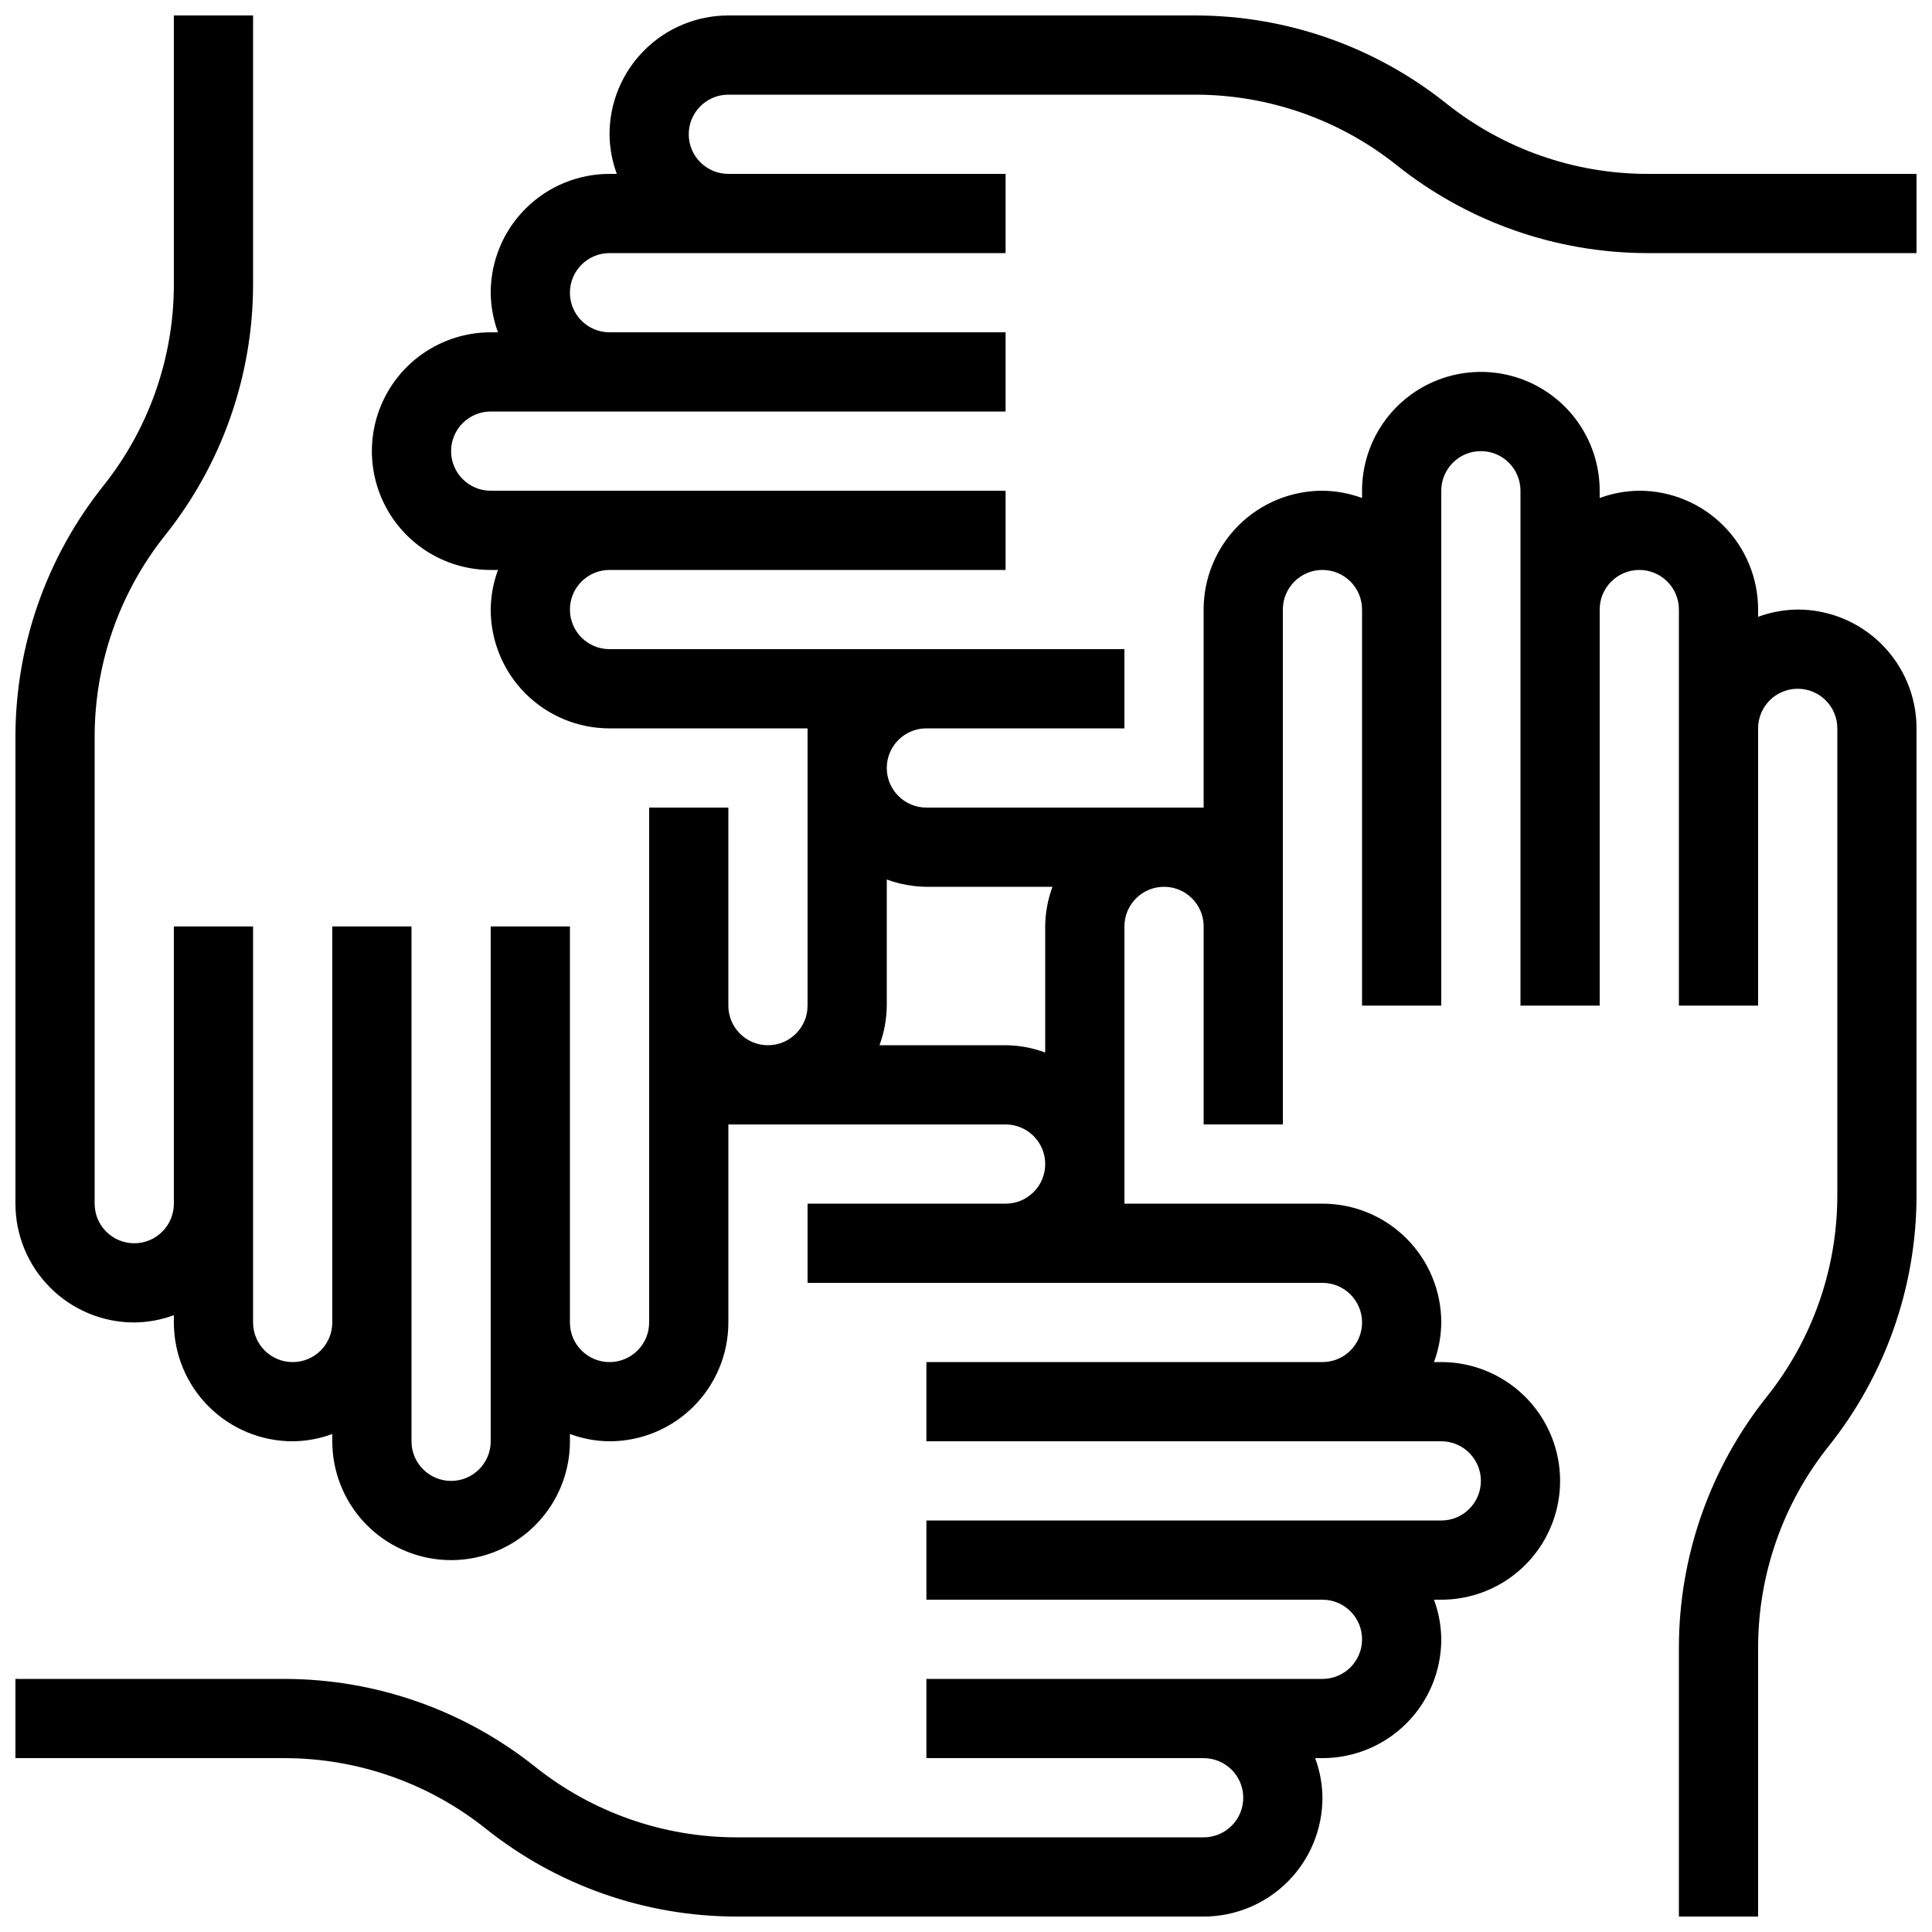 <?xml version="1.0" encoding="UTF-8"?>
<!-- The Best Svg Icon site in the world: iconSvg.co, Visit us! https://iconsvg.co -->
<svg width="800px" height="800px" version="1.1" viewBox="144 144 512 512" xmlns="http://www.w3.org/2000/svg">
 <defs>
  <clipPath id="a">
   <path d="m148.09 148.09h503.81v503.81h-503.81z"/>
  </clipPath>
 </defs>
 <g clip-path="url(#a)">
  <path d="m337.02 169.09h123.85c19.363 0.023 38.145 6.613 53.277 18.691 18.859 15.047 42.254 23.258 66.379 23.293h71.371v-20.992h-71.371c-19.363-0.023-38.145-6.613-53.277-18.695-18.859-15.043-42.258-23.254-66.379-23.289h-123.85c-8.352 0-16.363 3.316-22.266 9.223-5.906 5.906-9.223 13.914-9.223 22.266 0.035 3.582 0.688 7.133 1.93 10.496h-1.93c-8.352 0-16.359 3.316-22.266 9.223s-9.223 13.914-9.223 22.266c0.035 3.582 0.688 7.133 1.93 10.496h-1.93c-11.25 0-21.645 6-27.27 15.742-5.625 9.742-5.625 21.746 0 31.488 5.625 9.742 16.02 15.746 27.27 15.746h1.93c-1.242 3.359-1.895 6.91-1.93 10.496 0 8.352 3.316 16.359 9.223 22.266 5.906 5.902 13.914 9.223 22.266 9.223h52.48v73.473c0 5.797-4.699 10.496-10.496 10.496s-10.496-4.699-10.496-10.496v-52.48h-20.992v136.45c0 5.797-4.699 10.496-10.496 10.496s-10.496-4.699-10.496-10.496v-104.96h-20.992v136.45c0 5.797-4.699 10.496-10.496 10.496s-10.496-4.699-10.496-10.496v-136.45h-20.992v104.96c0 5.797-4.699 10.496-10.496 10.496s-10.496-4.699-10.496-10.496v-104.96h-20.992v73.473c0 5.797-4.699 10.496-10.496 10.496s-10.496-4.699-10.496-10.496v-123.86c0.023-19.367 6.613-38.152 18.691-53.289 15.043-18.852 23.254-42.246 23.293-66.367v-71.371h-20.992v71.371c-0.023 19.367-6.613 38.152-18.695 53.289-15.039 18.855-23.25 42.25-23.289 66.367v123.86c0 8.348 3.316 16.359 9.223 22.262 5.906 5.906 13.914 9.223 22.266 9.223 3.582-0.031 7.133-0.688 10.496-1.93v1.93c0 8.352 3.316 16.363 9.223 22.266 5.906 5.906 13.914 9.223 22.266 9.223 3.582-0.031 7.133-0.688 10.496-1.93v1.93c0 11.25 6 21.645 15.742 27.27 9.742 5.625 21.746 5.625 31.488 0 9.742-5.625 15.746-16.02 15.746-27.27v-1.93c3.359 1.242 6.91 1.898 10.496 1.93 8.352 0 16.359-3.316 22.266-9.223 5.902-5.902 9.223-13.914 9.223-22.266v-52.477h73.473c5.797 0 10.496 4.699 10.496 10.496s-4.699 10.496-10.496 10.496h-52.48v20.992l136.45-0.004c5.797 0 10.496 4.699 10.496 10.496 0 5.797-4.699 10.496-10.496 10.496h-104.96v20.992h136.45c5.797 0 10.496 4.699 10.496 10.496 0 5.797-4.699 10.496-10.496 10.496h-136.45v20.992h104.96c5.797 0 10.496 4.699 10.496 10.496 0 5.797-4.699 10.496-10.496 10.496h-104.96v20.992h73.473c5.797 0 10.496 4.699 10.496 10.496 0 5.797-4.699 10.496-10.496 10.496h-123.86c-19.363-0.023-38.145-6.613-53.277-18.691-18.855-15.047-42.254-23.258-66.379-23.293h-71.371v20.992h71.371c19.363 0.027 38.145 6.617 53.281 18.695 18.852 15.047 42.254 23.258 66.375 23.289h123.86c8.348 0 16.359-3.316 22.262-9.223 5.906-5.902 9.223-13.914 9.223-22.266-0.031-3.582-0.688-7.133-1.93-10.496h1.93c8.352 0 16.363-3.316 22.266-9.223 5.906-5.902 9.223-13.914 9.223-22.266-0.031-3.582-0.688-7.133-1.93-10.496h1.93c11.25 0 21.645-6 27.27-15.742 5.625-9.742 5.625-21.746 0-31.488s-16.02-15.746-27.27-15.746h-1.93c1.242-3.359 1.898-6.91 1.93-10.496 0-8.348-3.316-16.359-9.223-22.262-5.902-5.906-13.914-9.223-22.266-9.223h-52.477v-73.473c0-5.797 4.699-10.496 10.496-10.496s10.496 4.699 10.496 10.496v52.48h20.992l-0.004-136.45c0-5.797 4.699-10.496 10.496-10.496 5.797 0 10.496 4.699 10.496 10.496v104.96h20.992v-136.45c0-5.797 4.699-10.496 10.496-10.496 5.797 0 10.496 4.699 10.496 10.496v136.45h20.992v-104.96c0-5.797 4.699-10.496 10.496-10.496 5.797 0 10.496 4.699 10.496 10.496v104.96h20.992v-73.473c0-5.797 4.699-10.496 10.496-10.496 5.797 0 10.496 4.699 10.496 10.496v123.85c-0.023 19.363-6.613 38.145-18.691 53.277-15.047 18.855-23.258 42.254-23.293 66.379v71.371h20.992v-71.371c0.027-19.363 6.617-38.145 18.695-53.277 15.047-18.855 23.258-42.254 23.289-66.379v-123.85c0-8.352-3.316-16.363-9.223-22.266-5.902-5.906-13.914-9.223-22.266-9.223-3.582 0.035-7.133 0.688-10.496 1.93v-1.93c0-8.352-3.316-16.359-9.223-22.266-5.902-5.906-13.914-9.223-22.266-9.223-3.582 0.035-7.133 0.688-10.496 1.93v-1.93c0-11.25-6-21.645-15.742-27.27-9.742-5.625-21.746-5.625-31.488 0s-15.746 16.02-15.746 27.27v1.93c-3.359-1.242-6.91-1.895-10.496-1.93-8.348 0-16.359 3.316-22.262 9.223-5.906 5.906-9.223 13.914-9.223 22.266v52.48h-73.473c-5.797 0-10.496-4.699-10.496-10.496s4.699-10.496 10.496-10.496h52.48v-20.992h-136.45c-5.797 0-10.496-4.699-10.496-10.496s4.699-10.496 10.496-10.496h104.96v-20.992h-136.45c-5.797 0-10.496-4.699-10.496-10.496s4.699-10.496 10.496-10.496h136.45v-20.992h-104.96c-5.797 0-10.496-4.699-10.496-10.496s4.699-10.496 10.496-10.496h104.96v-20.992h-73.473c-5.797 0-10.496-4.699-10.496-10.496s4.699-10.496 10.496-10.496zm52.48 209.92h33.418c-1.242 3.359-1.898 6.91-1.93 10.496v33.418c-3.363-1.242-6.914-1.898-10.496-1.93h-33.422c1.242-3.363 1.898-6.914 1.934-10.496v-33.422c3.359 1.242 6.91 1.898 10.496 1.934z"/>
 </g>
</svg>